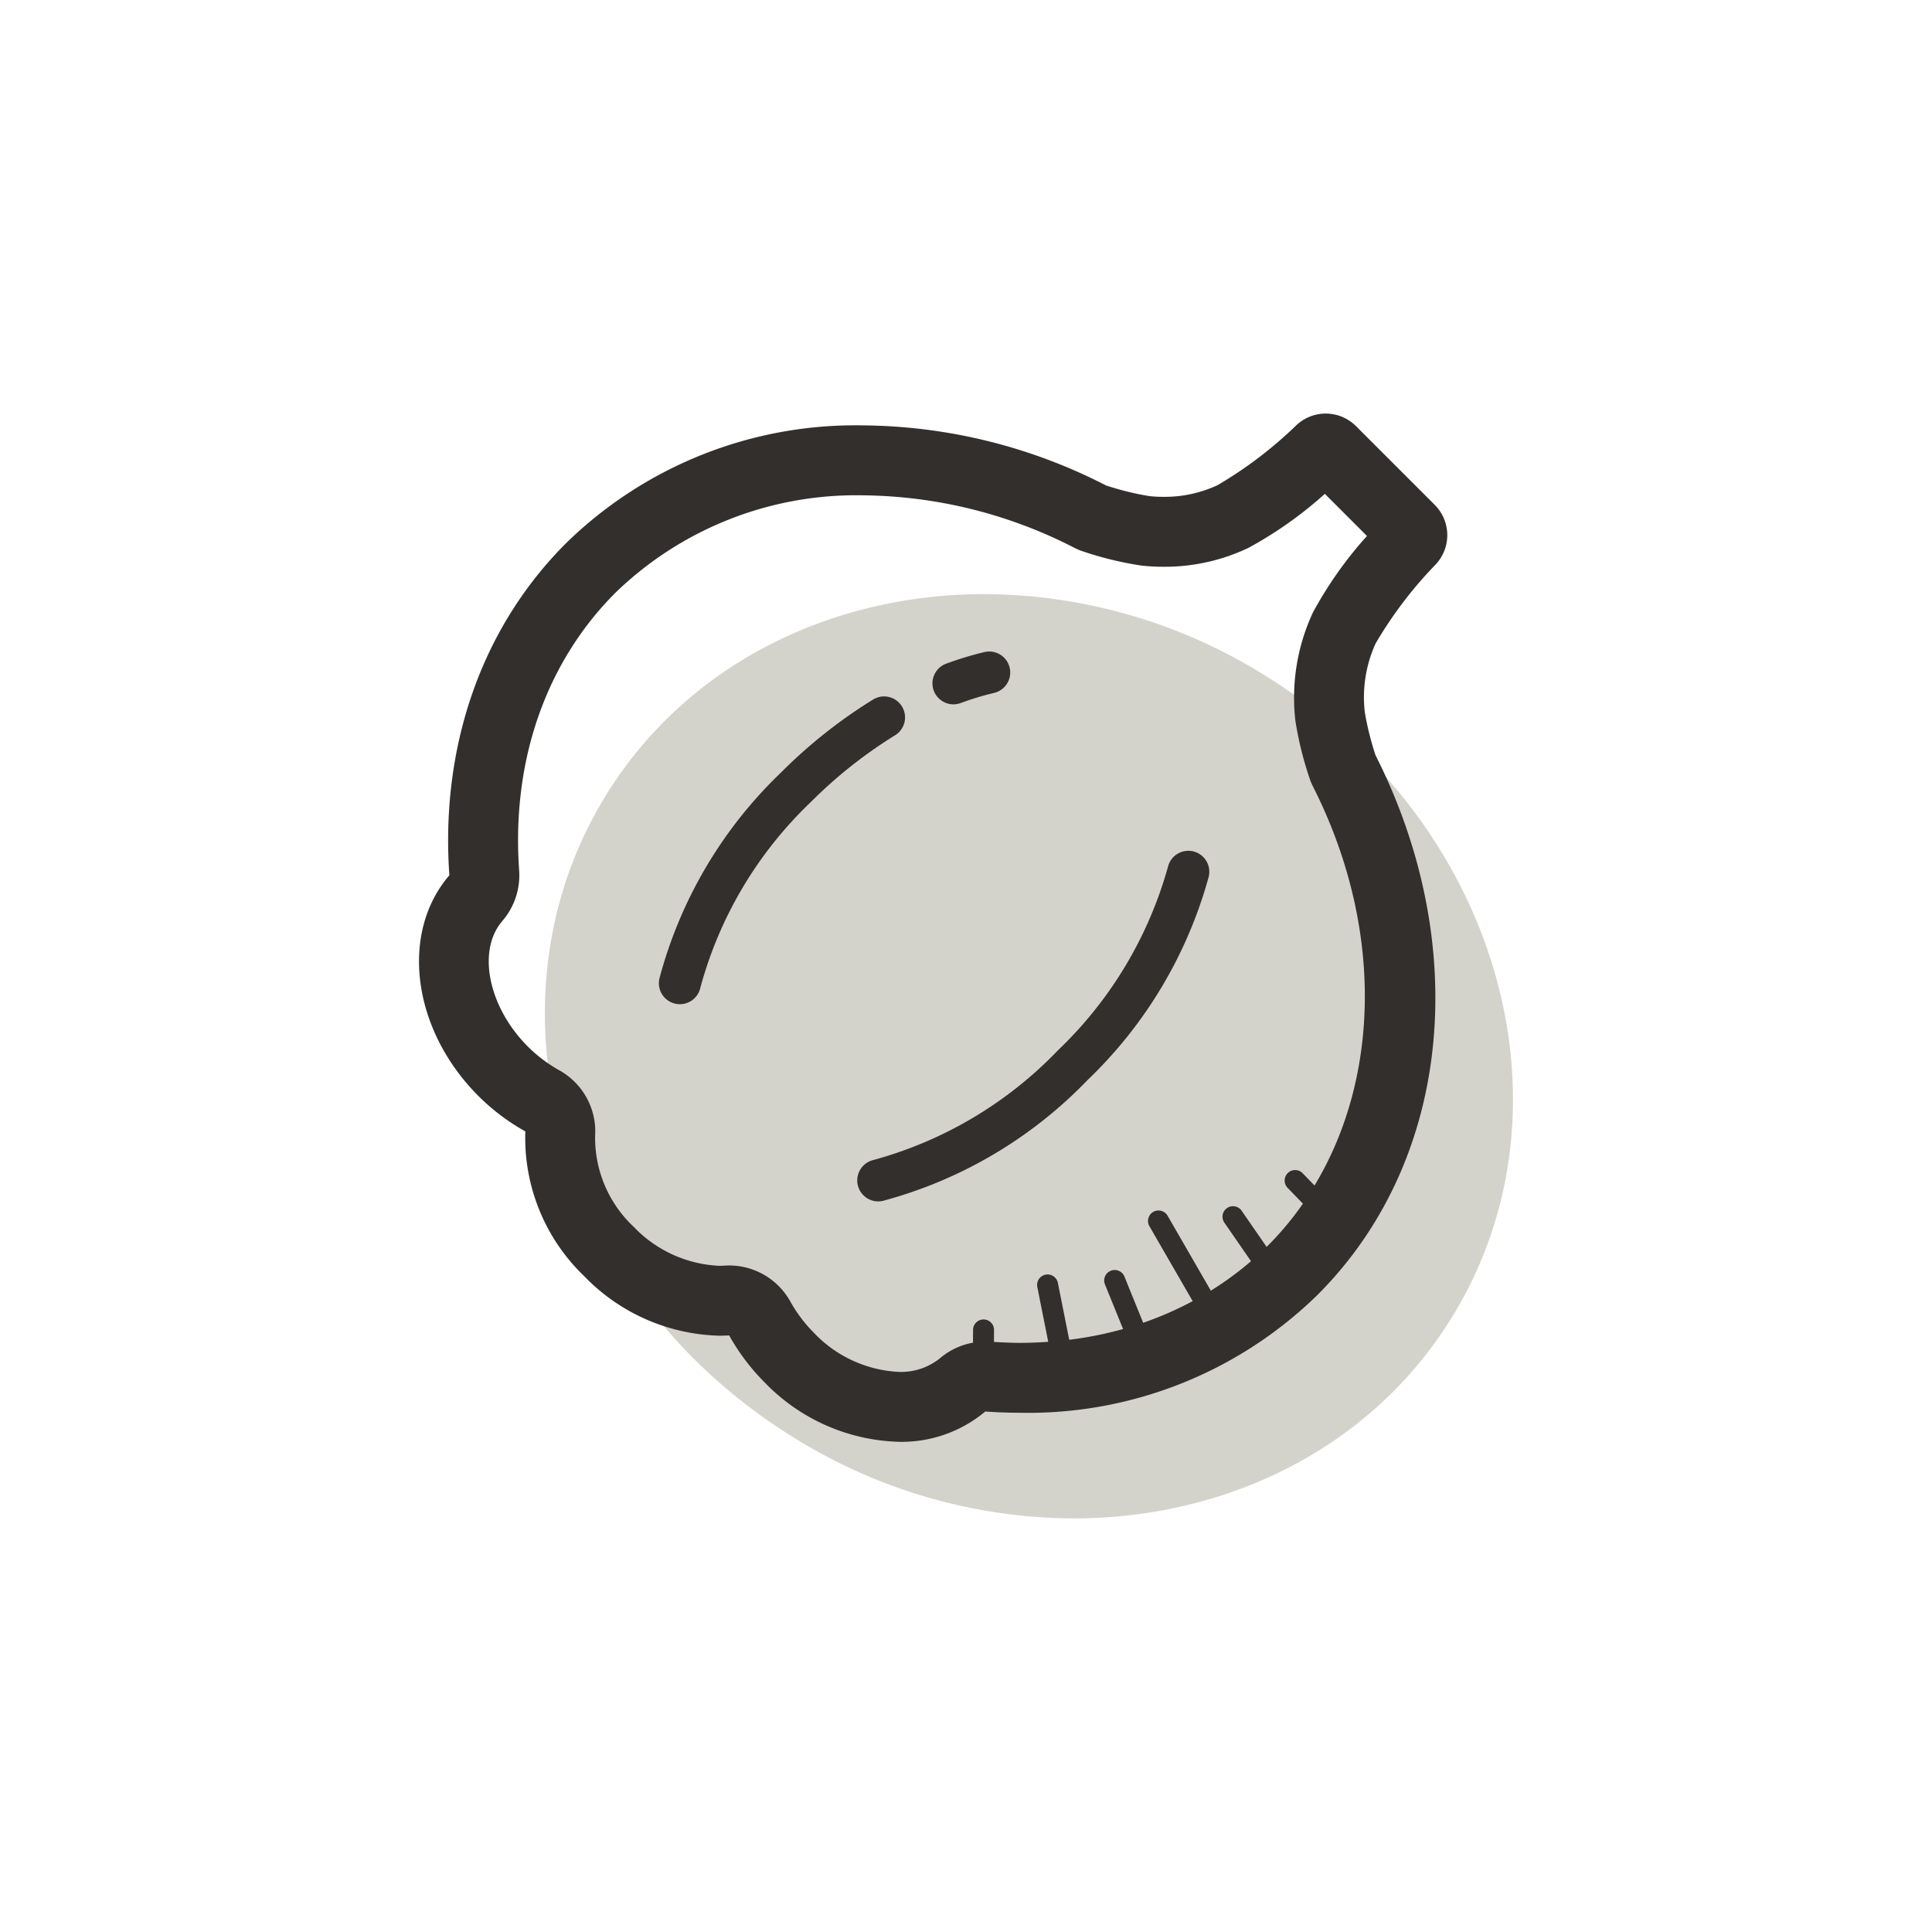 <svg xmlns="http://www.w3.org/2000/svg" viewBox="0 0 138.143 138.143"><title>icon_garlic</title><g id="b155f0e6-7f10-43fb-a40c-a1215c3aba7c" data-name="Ebene 2"><g id="f7d7114e-57f1-48f4-861a-0f894c7221df" data-name="Vrstva 1"><path d="M90.434,48.288A38.129,38.129,0,0,0,70.395,42.48c-10.971.001-21.271,5.015-27.043,14.341-9.31,15.041-3.332,35.611,13.361,45.942A38.109,38.109,0,0,0,76.75,108.572c10.968,0,21.268-5.014,27.039-14.339C113.102,79.19,107.123,58.618,90.434,48.288Z" style="fill:#d4d3cb"/><path d="M102.631,40.385a3.063,3.063,0,0,0-.03-4.273l-5.657-5.656a3.06,3.06,0,0,0-4.272-.031,29.643,29.643,0,0,1-5.626,4.273,8.993,8.993,0,0,1-3.881.827,8.806,8.806,0,0,1-1.004-.055,20.455,20.455,0,0,1-3.08-.76,38.6,38.6,0,0,0-17.372-4.294A29.588,29.588,0,0,0,40.475,38.839c-6.25,6.251-8.974,14.852-8.344,23.746-3.538,4.106-2.684,11.013,2.075,15.779a15.253,15.253,0,0,0,3.357,2.534A13.695,13.695,0,0,0,41.78,91.257a13.902,13.902,0,0,0,9.643,4.249c.24,0,.477-.008.714-.022a15.233,15.233,0,0,0,2.535,3.36,13.857,13.857,0,0,0,9.619,4.25,9.322,9.322,0,0,0,6.16-2.168q1.261.091,2.513.091a29.578,29.578,0,0,0,21.232-8.419c9.755-9.745,10.927-25.216,4.159-38.594a20.633,20.633,0,0,1-.771-3.101,9.312,9.312,0,0,1,.775-4.894A29.558,29.558,0,0,1,102.631,40.385Zm-8.75,3.401a14.457,14.457,0,0,0-1.264,7.705,24.54,24.54,0,0,0,1.08,4.333c.059.148.123.294.195.436,4.967,9.817,4.859,20.624.1,28.507l-.85-.879a.75.75,0,0,0-1.078,1.043l1.098,1.135a22.304,22.304,0,0,1-2.5,2.995l-.098.093L88.78,86.57a.75.75,0,0,0-1.234.853L89.45,90.178a22.605,22.605,0,0,1-2.873,2.107l-3.094-5.361a.75.75,0,0,0-1.299.75l3.095,5.361A24.362,24.362,0,0,1,81.74,94.582l-1.341-3.305a.75.75,0,0,0-1.391.564L80.303,95.03a26.431,26.431,0,0,1-3.851.768l-.81-4.066a.75.75,0,1,0-1.472.293l.781,3.917c-.656.046-1.318.076-1.988.076-.623,0-1.26-.028-1.891-.068l.004-.851a.75.75,0,1,0-1.5-.008l-.004.914a5.006,5.006,0,0,0-2.382,1.131,4.43,4.43,0,0,1-2.9.959,8.972,8.972,0,0,1-6.083-2.785,10.298,10.298,0,0,1-1.705-2.262,5,5,0,0,0-4.365-2.563c-.107,0-.217.003-.326.011-.129.008-.258.012-.389.012a9.002,9.002,0,0,1-6.104-2.781,8.727,8.727,0,0,1-2.766-6.492A5,5,0,0,0,40,76.534a10.282,10.282,0,0,1-2.256-1.702c-2.832-2.835-3.65-6.864-1.824-8.981A5.001,5.001,0,0,0,37.12,62.232c-.554-7.807,1.895-14.858,6.891-19.855a24.731,24.731,0,0,1,17.697-6.96A33.677,33.677,0,0,1,76.821,39.17c.143.072.287.137.435.195a24.28,24.28,0,0,0,4.328,1.07,13.734,13.734,0,0,0,1.58.089,13.883,13.883,0,0,0,6.104-1.351,28.395,28.395,0,0,0,5.462-3.861l3.012,3.012A28.228,28.228,0,0,0,93.881,43.787Z" style="fill:#332f2d"/><path d="M68.715,50.261a20.721,20.721,0,0,1,2.364-.716,1.5,1.5,0,0,0-.691-2.92,24.064,24.064,0,0,0-2.706.819,1.5,1.5,0,1,0,1.033,2.816Z" style="fill:#332f2d"/><path d="M64.491,50.512a1.498,1.498,0,0,0-2.062-.494,36,36,0,0,0-6.589,5.223,31.606,31.606,0,0,0-8.69,14.725,1.5,1.5,0,1,0,2.924.673h-.001a28.681,28.681,0,0,1,7.887-13.275,33.044,33.044,0,0,1,6.037-4.788A1.5,1.5,0,0,0,64.491,50.512Z" style="fill:#332f2d"/><path d="M85.32,60.876a1.499,1.499,0,0,0-1.808,1.108H83.51a28.806,28.806,0,0,1-7.857,13.109,28.777,28.777,0,0,1-13.2,7.85,1.499,1.499,0,1,0,.684,2.92,31.698,31.698,0,0,0,14.636-8.646A31.75,31.75,0,0,0,86.428,62.685,1.5,1.5,0,0,0,85.32,60.876Z" style="fill:#332f2d"/><circle cx="69.071" cy="69.071" r="69.071" style="fill:none"/></g></g></svg>